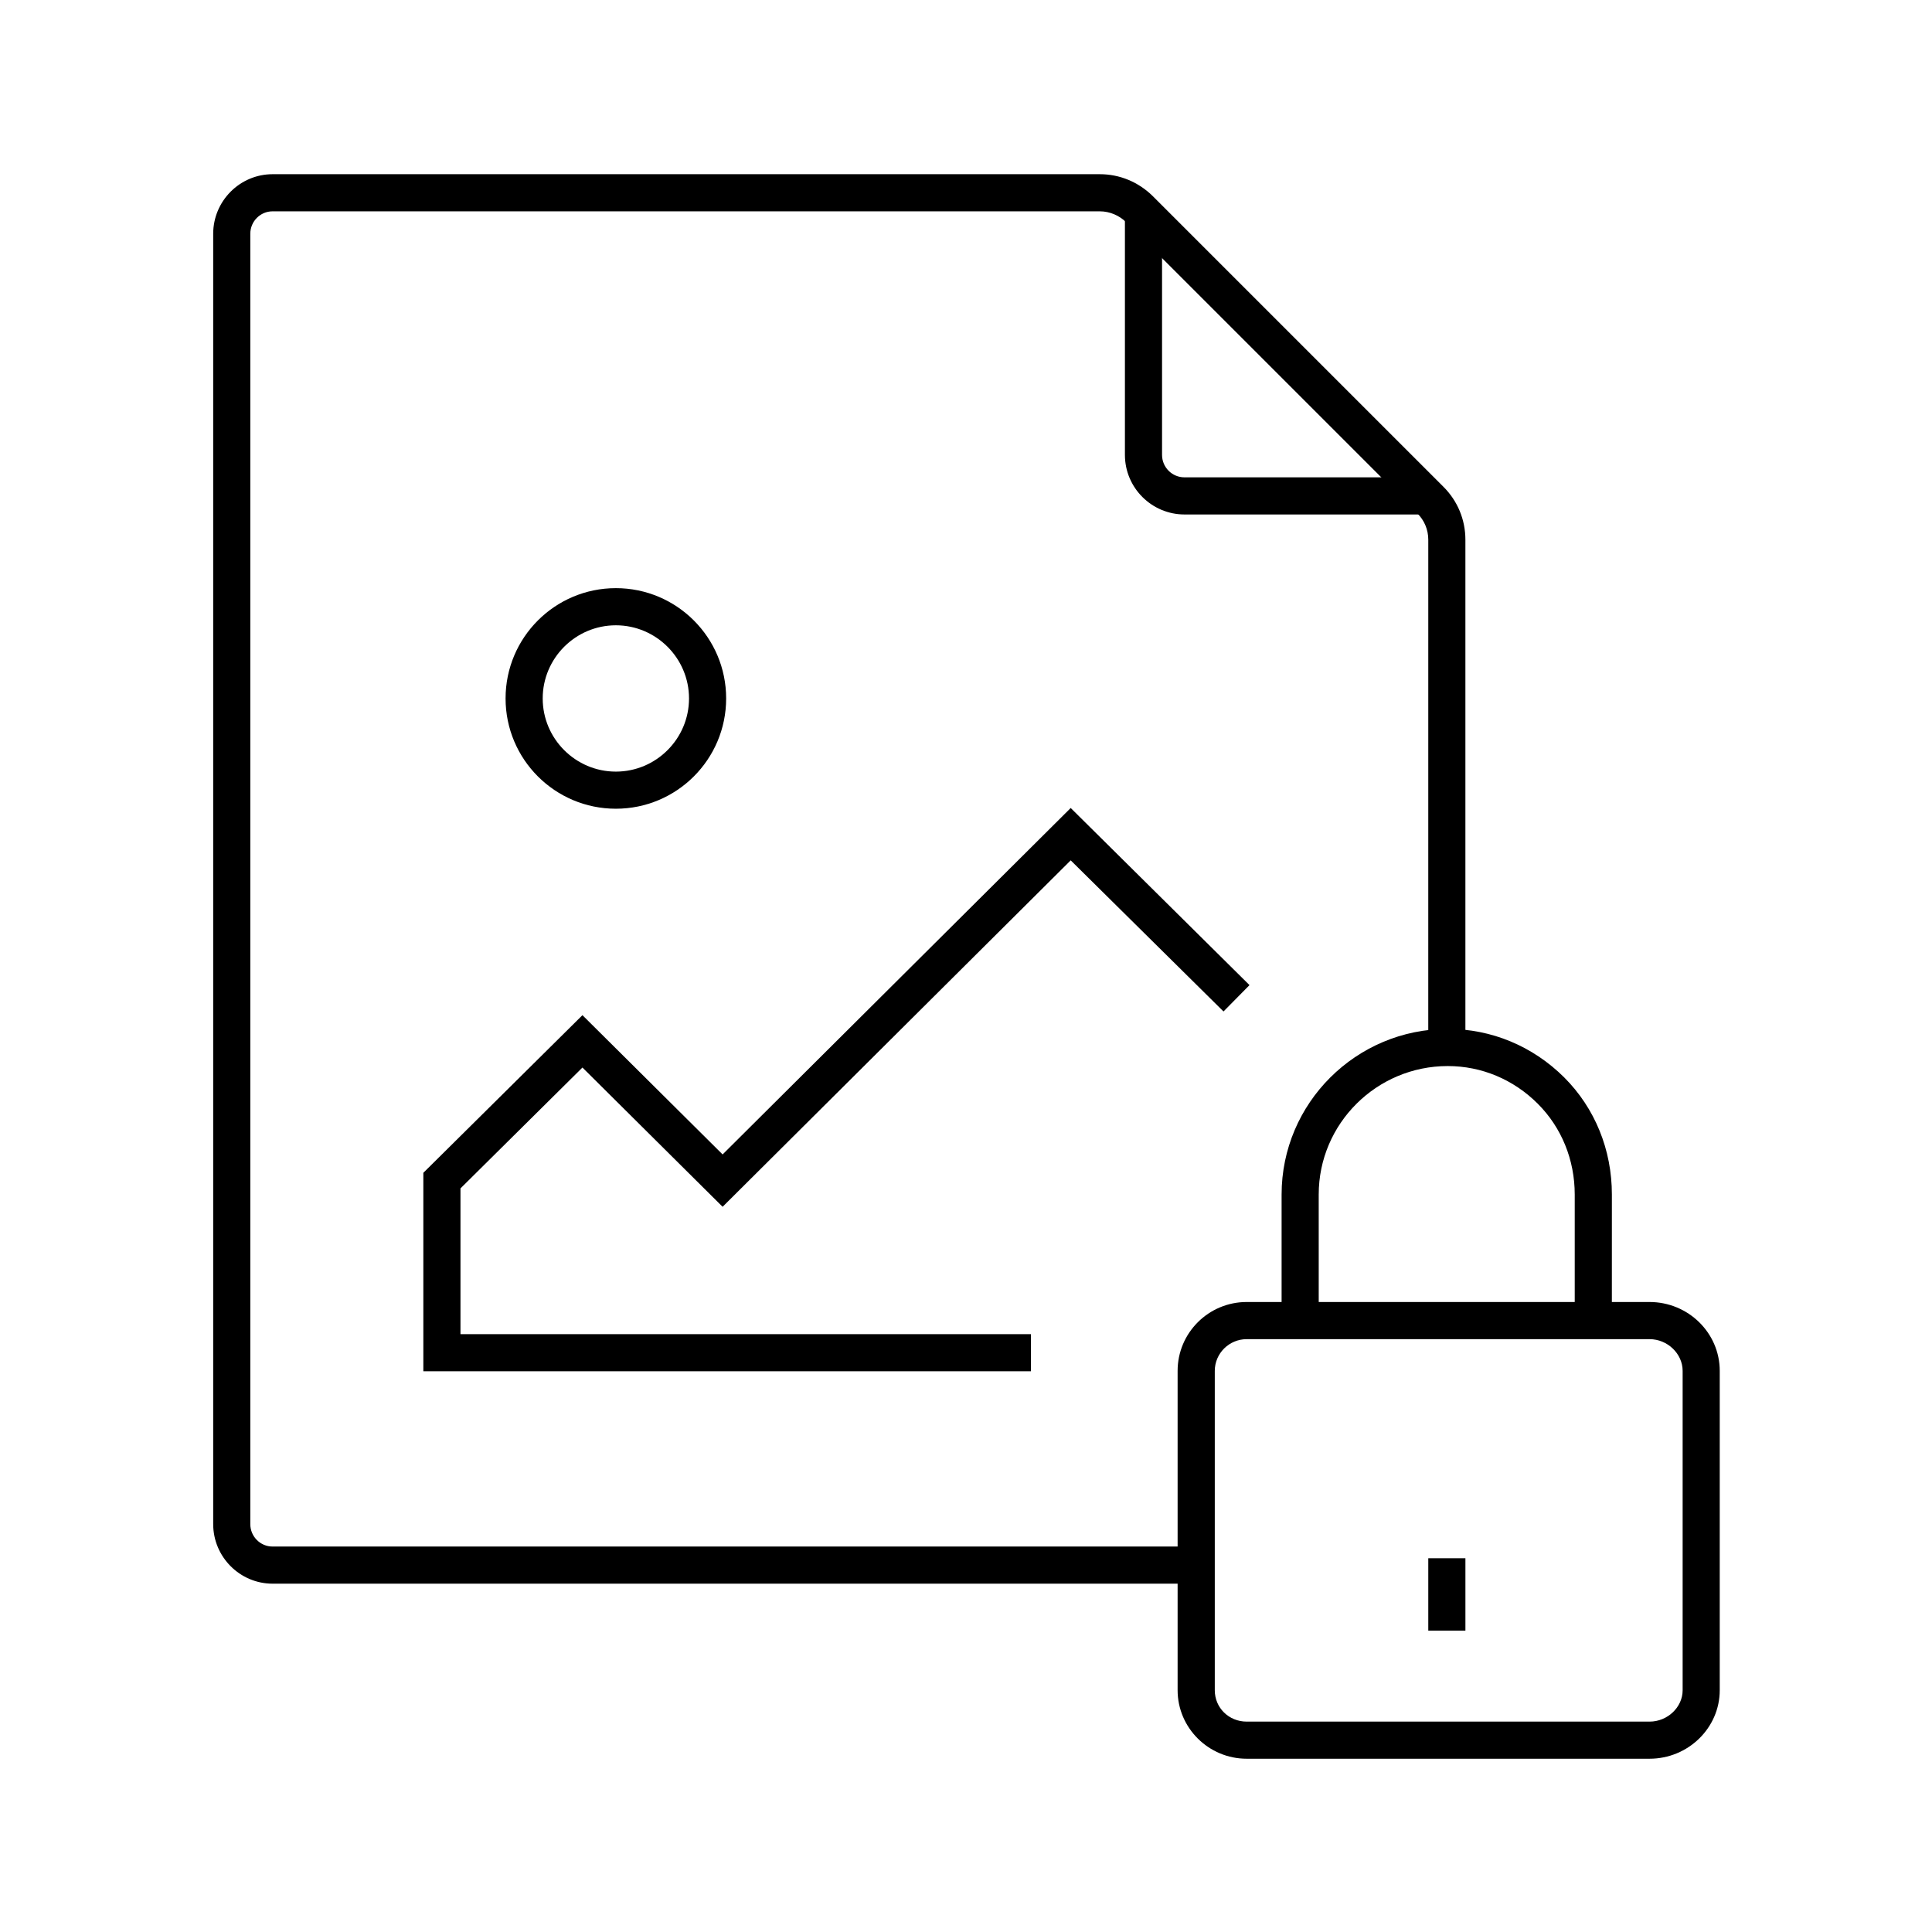 <?xml version="1.0" encoding="UTF-8"?>
<!-- Uploaded to: ICON Repo, www.iconrepo.com, Generator: ICON Repo Mixer Tools -->
<svg fill="#000000" width="800px" height="800px" version="1.1" viewBox="144 144 512 512" xmlns="http://www.w3.org/2000/svg">
 <g>
  <path d="m521.92 280.34h-64.012c-8.707 0-15.793-7.086-15.793-15.793v-64.008h9.84v64.008c0 3.297 2.656 5.953 5.953 5.953h64.008z"/>
  <path d="m417.22 507.4h-161.03v-52.594l42.164-41.773 37.145 36.902 92.25-91.809 47.383 46.938-6.891 6.984-40.492-40.047-92.25 91.809-37.145-36.902-32.324 32.031v38.621h151.19z"/>
  <path d="m307.21 358.32c-16.137 0-29.227-13.086-29.227-29.227 0-16.137 13.086-29.227 29.227-29.227 16.137 0 29.227 13.086 29.227 29.227s-13.09 29.227-29.227 29.227zm0-48.609c-10.676 0-19.387 8.707-19.387 19.387 0 10.676 8.707 19.387 19.387 19.387 10.676 0 19.387-8.707 19.387-19.387 0-10.676-8.711-19.387-19.387-19.387z"/>
  <path d="m461.01 563.69h-244.77c-8.66 0-15.742-7.086-15.742-15.793v-341.94c0-8.707 7.086-15.793 15.742-15.793h219.23c5.266 0 10.234 2.066 14.023 5.805l77.047 77.047c3.738 3.738 5.805 8.707 5.805 14.023v134.56h-9.84l0.004-134.56c0-2.656-1.031-5.164-2.953-7.035l-77.047-77.047c-1.871-1.871-4.43-2.953-7.035-2.953h-219.24c-3.246 0-5.902 2.656-5.902 5.953v341.94c0 3.297 2.656 5.953 5.902 5.953h244.77z"/>
  <path d="m581.15 610.08h-106.77c-10.086 0-18.301-8.168-18.301-18.156v-84.625c0-10.086 8.215-18.254 18.301-18.254h106.77c10.234 0 18.598 8.168 18.598 18.254v84.625c0 9.988-8.363 18.156-18.598 18.156zm-106.76-111.19c-4.676 0-8.461 3.789-8.461 8.414v84.625c0 4.676 3.738 8.316 8.461 8.316h106.77c4.723 0 8.758-3.789 8.758-8.316v-84.625c0-4.574-4.035-8.414-8.758-8.414z"/>
  <path d="m571.16 493.97h-9.84v-33.406c0-9.199-3.492-17.762-9.789-24.059-6.445-6.445-14.906-9.988-23.863-9.988-18.844 0-34.195 15.254-34.195 34.047l0.004 33.406h-9.84v-33.406c0-24.207 19.73-43.887 44.035-43.887 11.609 0 22.535 4.574 30.848 12.84 8.168 8.168 12.645 19.188 12.645 31.047z"/>
  <path d="m522.51 556.95h9.84v19.188h-9.84z"/>
 </g>
</svg>